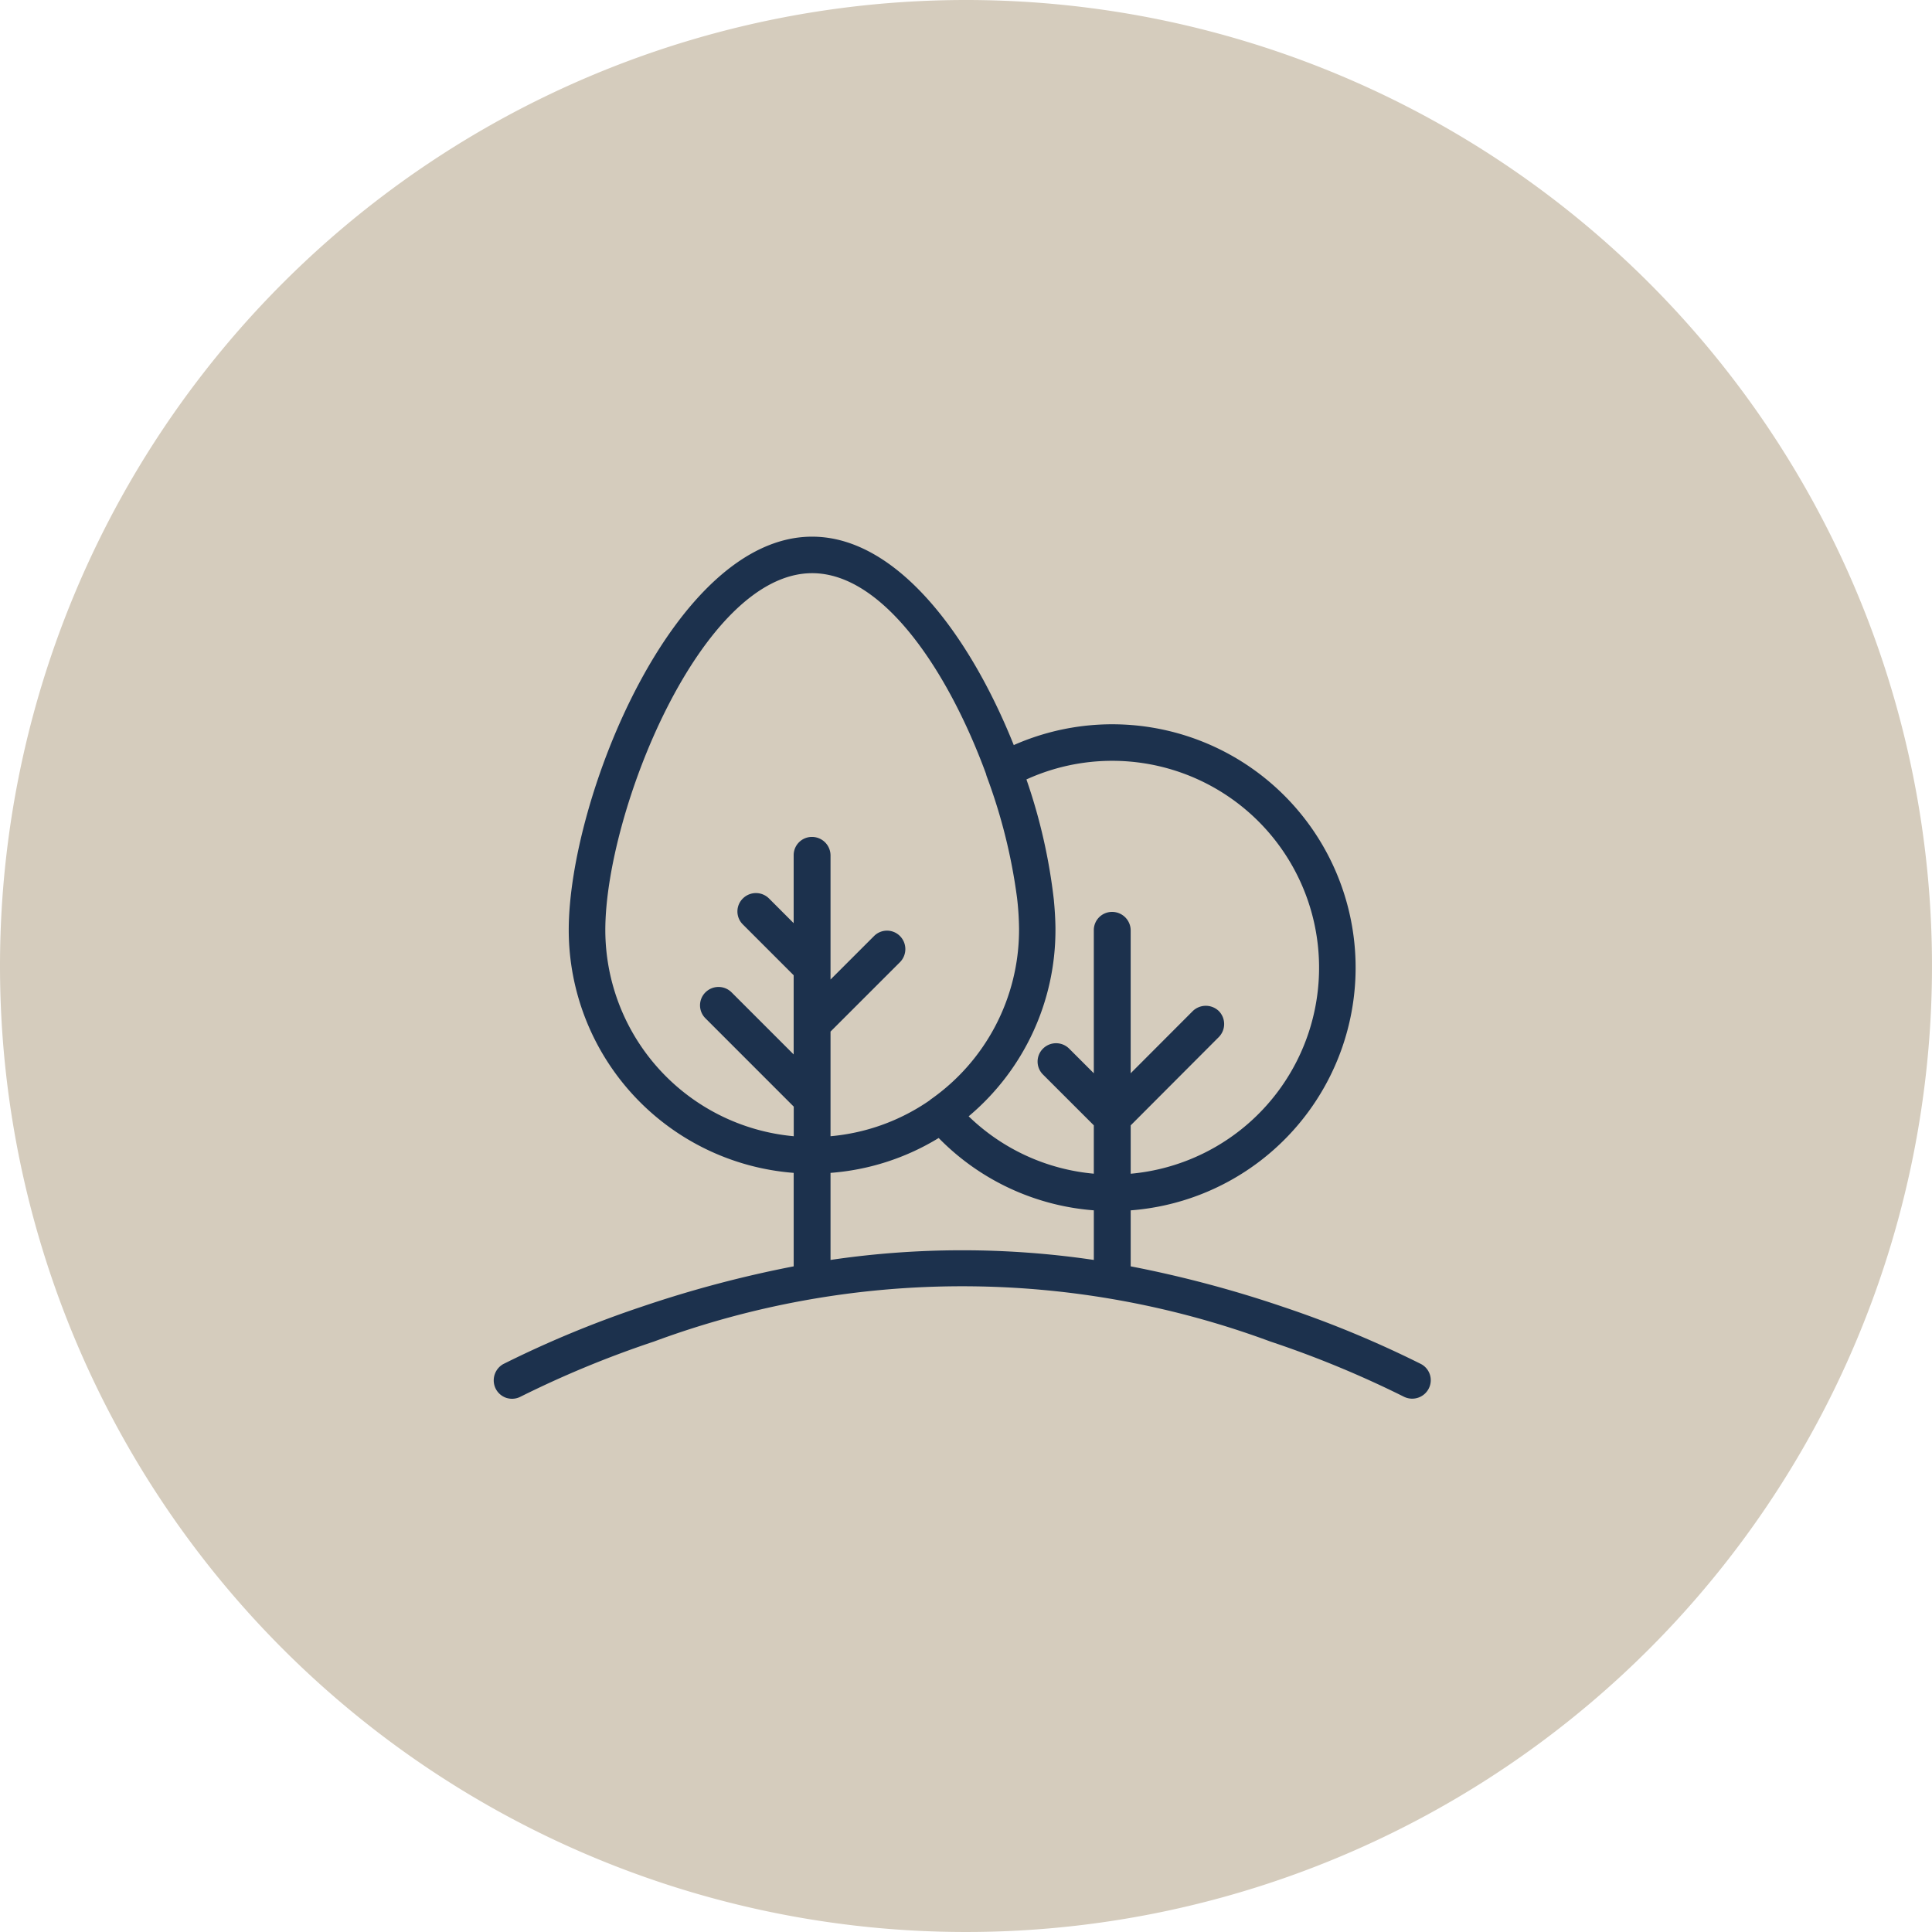 <svg xmlns="http://www.w3.org/2000/svg" width="90" height="90" viewBox="0 0 90 90">
  <g id="Grupo_1500" data-name="Grupo 1500" transform="translate(-971 -747)">
    <path id="Trazado_23968" data-name="Trazado 23968" d="M45,0A45,45,0,1,1,0,45,45,45,0,0,1,45,0Z" transform="translate(971 747)" fill="#d5ccbd"/>
    <g id="Grupo_1302" data-name="Grupo 1302" transform="translate(994 772)">
      <path id="Trazado_4709" data-name="Trazado 4709" d="M634.959,399.123a.893.893,0,0,1-.261-.04.859.859,0,0,1-.5-.428.87.87,0,0,1,.352-1.148,49.553,49.553,0,0,1,6.464-2.677,53.849,53.849,0,0,1,7.065-1.876V388.6A11.355,11.355,0,0,1,637.6,377.292c0-6.113,4.9-18.329,11.337-18.329,3.987,0,7.385,4.688,9.394,9.709a11.338,11.338,0,1,1,5.447,21.674v2.608a53.79,53.79,0,0,1,7.064,1.876,49.464,49.464,0,0,1,6.465,2.677.852.852,0,0,1,.36,1.131.866.866,0,0,1-1.165.388,47.9,47.9,0,0,0-6.213-2.568,41.316,41.316,0,0,0-28.721,0,47.754,47.754,0,0,0-6.213,2.568A.852.852,0,0,1,634.959,399.123ZM649.795,388.6v4.056a41.948,41.948,0,0,1,12.266,0v-2.311a11.318,11.318,0,0,1-7.228-3.37A11.276,11.276,0,0,1,649.795,388.6Zm13.983-2.213v2.253a9.637,9.637,0,1,0-4.857-18.368,26.1,26.1,0,0,1,1.28,5.634v.01q.064.66.072,1.259v.055h0v.024h0v.012h0v.048a11.32,11.32,0,0,1-4.043,8.651,9.618,9.618,0,0,0,5.83,2.673v-2.253l-2.371-2.369a.85.85,0,0,1,0-1.2.863.863,0,0,1,1.214-.012l1.157,1.156v-6.667a.849.849,0,0,1,.85-.85.864.864,0,0,1,.867.85v6.667l2.9-2.905a.875.875,0,0,1,1.2,0,.863.863,0,0,1,.011,1.213Zm-13.983-4.369v4.875a9.593,9.593,0,0,0,4.611-1.666.675.675,0,0,1,.071-.059,9.647,9.647,0,0,0,4.1-7.855v-.093h0a13.251,13.251,0,0,0-.093-1.431,25.78,25.78,0,0,0-1.409-5.65.79.79,0,0,1-.034-.119c-1.742-4.748-4.773-9.356-8.1-9.356-5.176,0-9.637,11.154-9.637,16.629a9.651,9.651,0,0,0,8.778,9.6v-1.379l-4.118-4.119a.85.85,0,0,1,0-1.2.863.863,0,0,1,1.214-.012l2.9,2.9v-3.689l-2.371-2.371a.848.848,0,0,1,.021-1.221.862.862,0,0,1,1.194.008l1.156,1.157V373.8a.85.85,0,0,1,.85-.85.865.865,0,0,1,.867.85v5.794l2.031-2.03a.85.85,0,0,1,1.2,0,.865.865,0,0,1,.011,1.214Z" transform="translate(-634.106 -358.963)" fill="#1c314d"/>
    </g>
  </g>
</svg>
